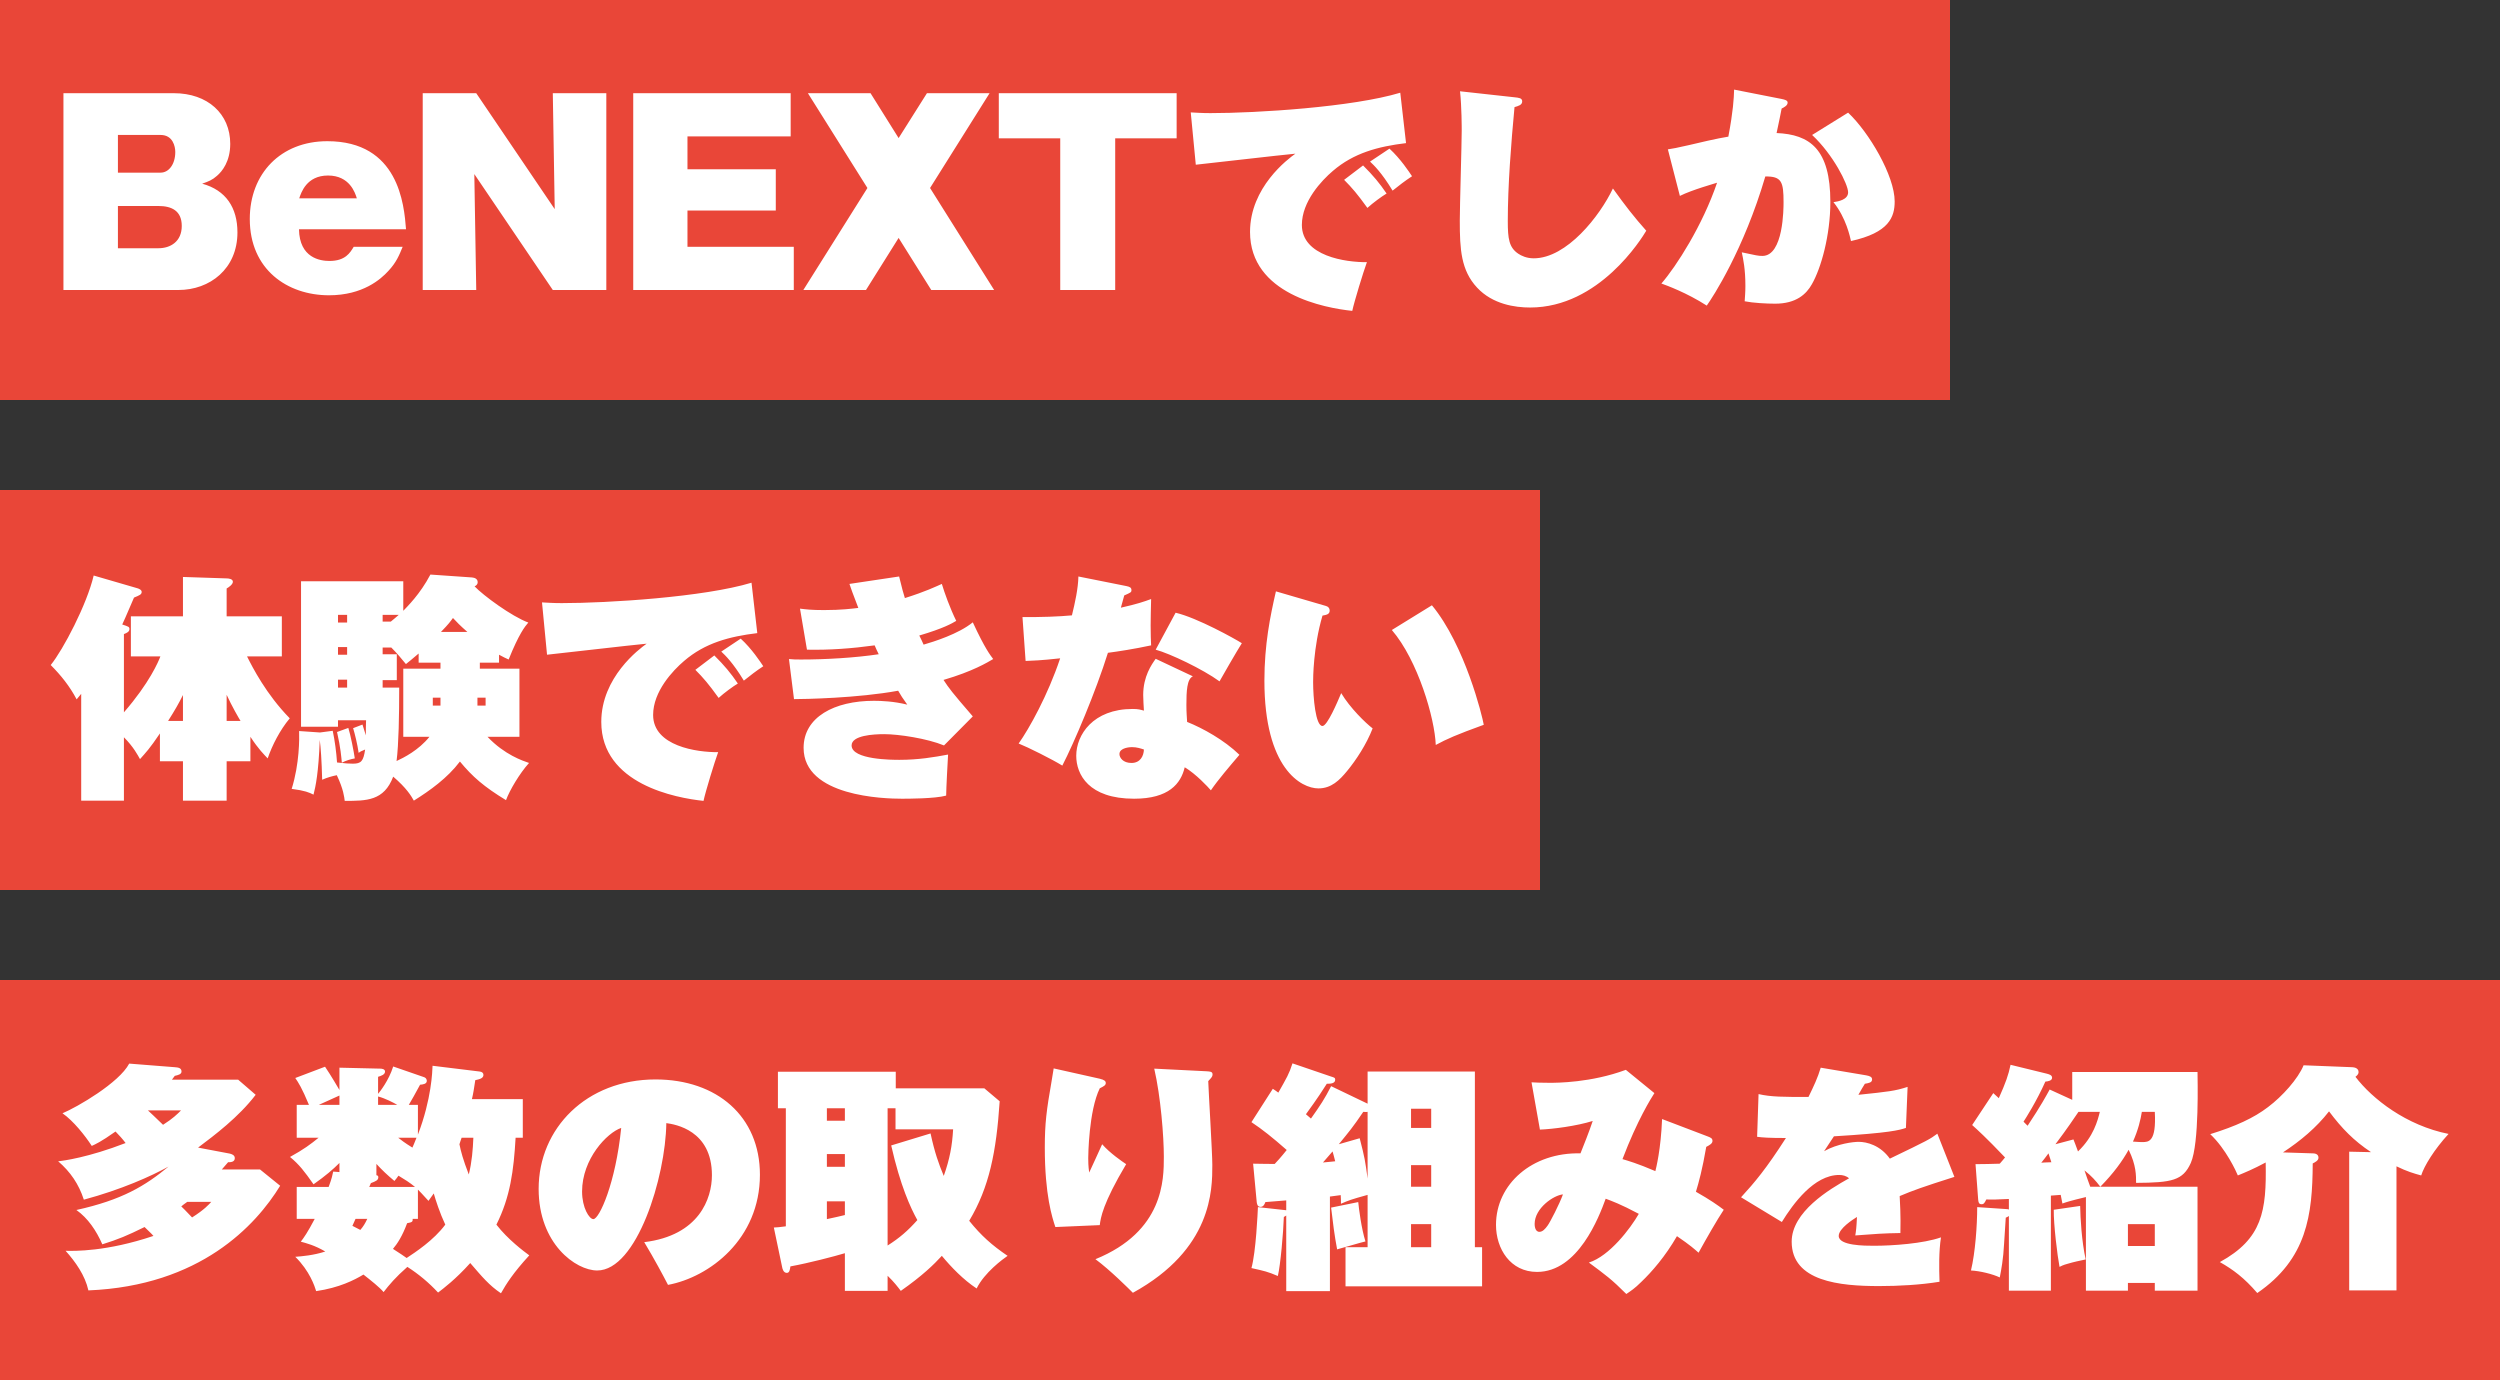 <svg width="500" height="276" viewBox="0 0 500 276" fill="none" xmlns="http://www.w3.org/2000/svg">
<rect x="0" y="0" width="500" height="276" fill="#333333" stroke="none"/>
<rect width="390" height="80" fill="#E94638"/>
<path d="M35.68 58H12.688V18.64H34.768C41.536 18.64 46.048 22.768 46.048 28.768C46.048 32.32 44.416 34.288 43.408 35.152C42.448 36.016 41.68 36.304 40.432 36.736C45.184 38.032 47.488 41.536 47.488 46.48C47.488 53.776 41.968 58 35.68 58ZM23.584 26.992V34.528H32.128C33.76 34.528 35.056 32.848 35.056 30.4C35.056 29.296 34.576 26.992 32.128 26.992H23.584ZM23.584 41.2V49.648H31.696C34.048 49.648 36.352 48.352 36.352 45.184C36.352 42.16 34.336 41.2 31.696 41.2H23.584ZM81.205 45.856H59.797C59.893 51.616 64.069 52.192 65.893 52.192C69.061 52.192 70.021 50.56 70.741 49.36H80.533C79.861 50.992 79.285 52.48 77.653 54.208C76.165 55.84 72.565 59.056 65.797 59.056C57.493 59.056 49.957 53.92 49.957 43.792C49.957 34.72 56.149 28.24 65.461 28.24C79.717 28.24 80.821 40.864 81.205 45.856ZM59.845 39.664H71.365C71.029 38.56 69.925 35.104 65.605 35.104C61.285 35.104 60.229 38.56 59.845 39.664ZM121.264 58H110.56L94.864 34.816L95.248 58H84.544V18.64H95.248L110.944 41.824L110.56 18.64H121.264V58ZM137.494 49.36H158.758V58H126.646V18.64H158.134V27.28H137.494V33.856H155.158V42.112H137.494V49.36ZM186.252 58L179.724 47.584L173.196 58H160.668L173.484 37.6L161.58 18.64H174.108L179.724 27.616L185.388 18.64H197.916L186.012 37.6L198.828 58H186.252ZM223.04 27.664V58H212.048V27.664H199.76V18.64H235.328V27.664H223.04ZM268.822 35.968L272.614 33.088C274.678 35.152 275.878 36.592 277.318 38.704C276.358 39.28 274.582 40.576 273.478 41.584C271.51 38.848 270.406 37.552 268.822 35.968ZM274.006 32.32L277.894 29.728C280.102 31.744 281.83 34.384 282.406 35.248C281.014 36.16 279.766 37.12 278.518 38.128C276.31 34.48 274.726 32.992 274.006 32.32ZM280.054 18.544L281.206 28.624C275.638 29.296 270.742 30.592 266.566 34.192C264.31 36.112 260.374 40.288 260.374 44.992C260.374 51.232 269.158 52.48 273.382 52.432C272.662 54.4 270.838 60.352 270.454 62.176C264.982 61.6 250.006 58.864 250.006 46.384C250.006 37.456 257.59 31.792 259.078 30.736C255.91 31.024 241.99 32.656 239.158 32.944L238.15 22.48C239.158 22.528 240.358 22.624 242.086 22.624C251.302 22.624 270.55 21.424 280.054 18.544ZM292.006 18.256L302.902 19.456C303.766 19.552 304.438 19.6 304.438 20.272C304.438 20.992 303.718 21.184 302.902 21.424C302.23 28.528 301.558 37.12 301.558 44.224C301.558 47.728 301.798 49.504 303.67 50.752C304.246 51.136 305.302 51.664 306.742 51.664C313.366 51.664 319.99 43.168 322.582 37.696C325.03 41.104 326.854 43.456 329.254 46.144C328.342 47.68 319.846 61.504 306.022 61.504C303.046 61.504 298.534 60.88 295.414 57.52C292.198 54.064 291.958 49.888 291.958 44.128C291.958 41.248 292.342 28.72 292.342 26.176C292.342 25.6 292.342 21.328 292.006 18.256ZM346.822 17.92L356.326 19.792C356.998 19.936 357.526 20.08 357.526 20.512C357.526 21.088 356.902 21.424 356.326 21.712C356.086 22.864 355.846 24.256 355.318 26.608C361.942 26.896 366.07 29.776 366.07 40.384C366.07 47.104 364.198 53.68 362.374 56.848C361.27 58.816 359.254 60.736 355.03 60.736C353.302 60.736 350.614 60.592 348.934 60.256C348.982 59.44 349.078 58.528 349.078 57.184C349.078 53.776 348.646 51.856 348.358 50.464C351.286 51.088 351.622 51.184 352.486 51.184C356.71 51.184 356.71 41.632 356.71 40.432C356.71 36.352 356.326 35.248 353.062 35.296C348.742 49.984 342.55 59.44 341.35 61.12C337.318 58.528 333.334 57.088 332.278 56.704C335.254 53.296 340.534 45.04 343.414 36.544C343.03 36.688 338.47 37.936 335.974 39.184L333.574 29.872C334.582 29.728 335.302 29.584 337.846 29.008C339.19 28.672 343.75 27.616 345.67 27.328C346.63 22.24 346.774 19.696 346.822 17.92ZM362.422 26.992L369.622 22.528C373.798 26.464 378.934 35.152 378.934 40.288C378.934 43.408 377.83 46.528 370.198 48.208C370.006 47.392 369.238 43.6 366.694 40.432C367.654 40.288 369.622 39.952 369.622 38.464C369.622 36.88 366.646 30.928 362.422 26.992Z" fill="white"/>
<rect width="308" height="80" transform="translate(0 98)" fill="#E94638"/>
<path d="M32.08 131.28H26.176V123.264H36.592V115.392L45.328 115.68C45.712 115.68 46.576 115.776 46.576 116.352C46.576 116.88 45.76 117.456 45.328 117.696V123.264H56.368V131.28H49.408C50.512 133.488 53.248 138.864 57.952 143.664C55.984 146.016 54.448 149.04 53.536 151.68C52.816 150.912 51.712 149.856 50.08 147.36V152.256H45.328V160.128H36.592V152.256H31.984V146.688C29.92 149.76 29.152 150.528 28 151.824C27.568 151.056 26.704 149.376 24.784 147.456V160.128H16.24V138.768C15.808 139.296 15.568 139.584 15.328 139.872C13.936 137.232 12.16 135.024 10.144 133.008C12.64 129.936 17.392 120.864 18.736 115.104L27.472 117.648C27.664 117.696 28.336 117.936 28.336 118.368C28.336 118.896 27.952 119.04 26.8 119.52C25.024 123.648 24.832 124.08 24.448 124.896C25.744 125.328 25.888 125.376 25.888 125.808C25.888 126.336 25.408 126.576 24.784 126.816V142.464C29.92 136.56 31.696 132.288 32.08 131.28ZM45.328 144.192H48.112C47.776 143.664 46.384 141.264 45.328 138.96V144.192ZM36.592 144.192V139.008C35.776 140.64 34.96 142.08 33.616 144.192H36.592ZM103.888 147.36H97.504C100.912 150.96 104.56 152.16 105.808 152.592C103.936 154.656 101.92 158.064 101.2 160.032C96.784 157.344 94.48 155.328 91.984 152.304C89.488 155.616 85.984 158.112 82.768 160.128C82.24 159.168 81.28 157.584 78.64 155.328C76.816 160.176 73.312 160.176 68.944 160.176C68.848 159.408 68.704 157.872 67.36 155.04C66.4 155.232 65.392 155.52 64.432 155.952C64.336 152.112 64.144 149.376 63.952 147.984C63.712 154.512 63.136 157.248 62.704 158.928C61.84 158.496 60.976 158.112 58.336 157.776C59.92 152.688 59.872 147.648 59.824 146.208L64 146.496L66.544 146.16C66.976 148.176 67.264 150.432 67.408 152.496C69.184 152.688 69.808 152.736 70.576 152.736C72.256 152.736 72.688 152.208 73.024 149.904C72.208 150.24 72.112 150.288 71.728 150.576C71.488 148.848 70.96 146.736 70.624 145.632L72.496 144.912C72.736 145.632 72.88 146.16 73.168 147.072C73.168 146.544 73.168 144.384 73.216 144.048H67.6V145.344H60.208V116.256H80.656V122.16C81.424 121.344 84.016 118.848 86.08 114.912L94.384 115.488C94.96 115.536 95.536 115.776 95.536 116.448C95.536 116.976 95.056 117.216 94.912 117.264C96.64 119.088 102.304 123.264 105.664 124.512C104.992 125.28 103.792 126.768 101.728 131.904C101.056 131.616 100.624 131.376 99.808 130.944V132.528H95.968V133.728H103.888V147.36ZM83.728 132.528V130.704C82.336 131.904 81.904 132.24 81.184 132.816C80.272 131.712 79.456 130.704 78.256 129.504H76.528V130.848H79.36V136.032H76.528V137.52H79.84C79.84 143.136 79.744 148.8 79.312 152.208C80.752 151.536 83.728 150.048 85.888 147.36H80.656V133.728H88.096V132.528H83.728ZM67.6 130.944H69.424V129.408H67.6V130.944ZM67.6 137.52H69.424V135.936H67.6V137.52ZM79.744 122.976H76.528V124.32H78.16C78.784 123.792 79.168 123.504 79.744 122.976ZM67.6 124.512H69.424V122.976H67.6V124.512ZM88.192 126.384H93.472C91.984 125.088 91.312 124.368 90.592 123.6C90.064 124.32 89.776 124.752 88.192 126.384ZM95.488 139.536V141.12H97.12V139.536H95.488ZM88.096 141.12V139.536H86.56V141.12H88.096ZM67.408 146.4L69.664 145.584C70.096 146.88 70.768 150.336 70.96 151.68C70.144 151.824 69.184 152.112 68.368 152.544C68.272 151.488 68.128 149.568 67.408 146.4ZM139.072 133.968L142.864 131.088C144.928 133.152 146.128 134.592 147.568 136.704C146.608 137.28 144.832 138.576 143.728 139.584C141.76 136.848 140.656 135.552 139.072 133.968ZM144.256 130.32L148.144 127.728C150.352 129.744 152.08 132.384 152.656 133.248C151.264 134.16 150.016 135.12 148.768 136.128C146.56 132.48 144.976 130.992 144.256 130.32ZM150.304 116.544L151.456 126.624C145.888 127.296 140.992 128.592 136.816 132.192C134.56 134.112 130.624 138.288 130.624 142.992C130.624 149.232 139.408 150.48 143.632 150.432C142.912 152.4 141.088 158.352 140.704 160.176C135.232 159.6 120.256 156.864 120.256 144.384C120.256 135.456 127.84 129.792 129.328 128.736C126.16 129.024 112.24 130.656 109.408 130.944L108.4 120.48C109.408 120.528 110.608 120.624 112.336 120.624C121.552 120.624 140.8 119.424 150.304 116.544ZM169.888 116.784L179.824 115.296C180.4 117.648 180.688 118.752 180.976 119.616C185.104 118.32 187.168 117.312 188.368 116.784C188.896 118.56 190 121.632 191.248 124.176C190.432 124.656 188.752 125.664 183.856 127.104C184 127.392 184.624 128.64 184.72 128.928C186.688 128.352 191.68 126.816 194.56 124.464C197.008 129.744 198.064 131.04 198.64 131.808C197.488 132.48 194.608 134.256 188.704 135.984C189.808 137.664 190.288 138.336 194.56 143.28L188.8 149.088C185.44 147.696 179.728 146.832 176.848 146.832C174.688 146.832 170.32 147.072 170.32 149.088C170.32 151.968 178.528 151.968 179.872 151.968C183.712 151.968 186.784 151.44 189.616 150.912C189.568 151.632 189.232 157.824 189.232 159.12C187.024 159.744 181.456 159.744 180.352 159.744C176.848 159.744 160.72 159.312 160.72 149.568C160.72 143.424 166.864 140.16 174.784 140.16C176.224 140.16 178.768 140.256 181.456 140.928C180.544 139.68 180.16 139.056 179.632 138.144C171.568 139.632 160.816 139.824 158.8 139.824L157.792 131.808C158.656 131.904 159.184 131.904 160.24 131.904C165.088 131.904 170.944 131.568 175.744 130.848C175.6 130.56 175.024 129.36 174.928 129.072C170.416 129.696 165.904 130.032 161.392 129.936L160 121.728C161.2 121.872 162.256 122.016 164.8 122.016C168.256 122.016 170.464 121.728 171.664 121.584C170.464 118.512 170.224 117.744 169.888 116.784ZM231.136 131.76L238.576 135.264C237.376 135.792 237.28 138.288 237.28 141.024C237.28 142.56 237.376 143.376 237.424 144.384C240.544 145.632 244.816 147.984 247.888 150.96C245.92 153.264 243.616 155.952 242.176 158.064C241.552 157.344 239.2 154.8 236.944 153.456C236.176 156.72 233.776 159.744 226.816 159.744C217.744 159.744 215.248 154.896 215.248 151.152C215.248 146.976 218.608 141.792 226.528 141.792C227.68 141.792 228.064 141.936 228.784 142.128C228.736 141.648 228.64 139.44 228.64 139.008C228.64 135.264 230.32 132.912 231.136 131.76ZM228.784 149.904C228.208 149.712 227.392 149.424 226.384 149.424C226.048 149.424 223.888 149.52 223.888 150.816C223.888 151.536 224.608 152.592 226.288 152.592C228.064 152.592 228.736 151.2 228.784 149.904ZM205.12 132.192L204.496 123.408C208.048 123.456 211.936 123.312 214.384 123.072C215.008 120.528 215.632 117.696 215.68 115.296L225.28 117.216C225.952 117.36 226.288 117.504 226.288 118.032C226.288 118.464 226.144 118.512 224.848 119.088C224.752 119.472 224.272 121.2 224.176 121.536C227.392 120.816 228.784 120.336 230.224 119.808C230.176 122.016 230.128 123.552 230.128 125.088C230.128 127.008 230.176 127.968 230.224 129.072C226.912 129.792 223.456 130.32 221.584 130.56C219.136 138.384 214.816 148.56 212.464 153.12C210.448 151.872 205.552 149.424 203.728 148.704C205.84 145.728 209.584 139.008 212.032 131.664C208.144 132.096 206.368 132.144 205.12 132.192ZM231.136 129.936L235.12 122.544C239.44 123.552 247.024 127.776 248.368 128.64C247.504 129.984 244.24 135.648 243.904 136.272C240.544 133.824 233.968 130.704 231.136 129.936ZM255.184 118.272L265.216 121.2C265.696 121.344 265.936 121.68 265.936 122.112C265.936 122.88 265.264 122.976 264.496 123.12C262.624 129.504 262.624 135.744 262.624 136.416C262.624 139.488 263.104 145.2 264.496 145.2C265.456 145.2 267.472 140.448 268.24 138.624C270.016 141.6 273.136 144.624 274.528 145.68C273.28 148.896 271.216 152.016 269.44 154.176C267.904 156.048 266.272 157.68 263.68 157.68C260.224 157.68 252.88 153.696 252.88 136.128C252.88 128.928 254.032 123.264 255.184 118.272ZM278.368 126L286.384 121.056C293.008 129.072 296.464 143.232 296.752 144.96C291.328 146.928 289.36 147.792 287.152 148.992C286.96 143.712 283.6 132.096 278.368 126Z" fill="white"/>
<rect width="500" height="80" transform="translate(0 196)" fill="#E94638"/>
<path d="M39.616 229.52L45.952 230.72C46.336 230.816 46.96 231.008 46.96 231.632C46.96 232.448 46.048 232.448 45.616 232.448C44.992 233.168 44.752 233.456 44.368 233.888H52L56.032 237.152C51.184 245.072 40.048 257.168 17.68 258.08C17.008 255.056 15.088 252.368 13.12 250.16C14.8 250.208 21.28 250.352 30.688 247.184C30.496 246.944 30.352 246.8 28.912 245.408C25.408 247.136 23.68 247.856 20.464 248.864C19.264 246.128 17.584 243.632 15.28 242C24.4 239.984 29.008 237.2 33.712 233.312C30.256 235.232 24.256 237.92 16.768 239.936C15.76 236.816 14.08 234.368 11.632 232.256C12.64 232.16 17.68 231.488 25.12 228.608C24.592 227.888 23.728 226.928 23.104 226.304C20.128 228.416 19.072 228.848 18.352 229.184C17.056 227.168 14.656 224.144 12.496 222.656C15.472 221.408 23.824 216.56 25.84 212.72L34.96 213.44C35.632 213.488 36.304 213.584 36.304 214.304C36.304 214.88 35.584 215.024 34.96 215.168C34.72 215.456 34.624 215.6 34.384 215.936H47.632L51.136 218.96C47.68 223.472 42.928 227.024 39.616 229.52ZM42.256 240.368H37.456C36.784 240.848 36.592 240.992 36.256 241.28C36.784 241.76 36.928 241.952 38.416 243.488C40.912 241.904 41.776 240.896 42.256 240.368ZM36.208 222.08H29.584C30.496 222.944 30.736 223.136 32.608 224.96C34.576 223.712 35.44 222.848 36.208 222.08ZM104.56 227.552H103.12C102.736 234.128 102.064 239.36 99.28 244.928C101.584 247.904 104.752 250.256 105.856 251.072C102.64 254.576 101.248 256.784 100.192 258.656C97.84 257.072 96.448 255.392 94.048 252.608C91.12 255.872 88.624 257.744 87.616 258.512C85.792 256.544 83.728 254.816 81.472 253.376C79.12 255.44 77.824 256.976 76.72 258.416C75.856 257.408 74.272 256.16 72.688 254.912C70.864 256.016 67.84 257.552 63.232 258.224C62.944 257.264 61.936 254.192 59.056 251.36C60.352 251.264 62.704 251.072 65.056 250.304C62.944 249.056 61.216 248.624 60.16 248.336C60.784 247.52 61.504 246.512 62.944 243.776H59.344V237.392H65.728C66.4 235.616 66.496 234.944 66.64 234.32L67.888 234.416V232.592C66.592 233.888 65.152 235.136 62.704 236.864C60.928 234.32 59.824 232.88 58 231.392C60.784 229.856 62.128 228.848 63.712 227.552H59.344V220.976H61.792C60.4 217.616 59.68 216.512 59.056 215.6L65.008 213.344C66.304 215.264 67.456 217.28 67.888 218V213.536L76.096 213.728C76.384 213.728 77.008 213.824 77.008 214.304C77.008 214.928 76.24 215.168 75.616 215.36V218.768C75.952 218.384 77.776 216.08 78.64 213.296L84.88 215.456C85.264 215.6 85.36 215.984 85.36 216.176C85.36 216.8 84.592 216.896 84.016 216.944C82.768 219.248 82.624 219.488 81.76 220.976H83.584V226.928C86.32 219.776 86.464 214.256 86.512 213.152L95.92 214.304C96.4 214.352 96.688 214.592 96.688 214.976C96.688 215.648 95.968 215.84 95.056 216.032C94.816 217.616 94.672 218.624 94.384 219.824H104.56V227.552ZM73.84 237.392H83.008C81.904 236.48 81.04 235.952 79.696 235.136C79.456 235.472 79.12 235.952 78.88 236.192C77.392 234.944 76.48 234.08 75.28 232.784V235.04C75.568 235.088 75.664 235.232 75.664 235.424C75.664 236.048 75.184 236.24 74.176 236.624C73.984 237.056 73.936 237.248 73.84 237.392ZM83.296 227.552H79.648C80.272 228.032 80.848 228.512 82.48 229.52C82.72 228.944 82.864 228.704 83.296 227.552ZM75.616 220.976H79.456C78.736 220.544 76.96 219.632 75.616 219.296V220.976ZM83.584 237.92V243.776H82.528C82.576 244.4 82.384 244.448 81.424 244.64C80.464 247.232 79.456 248.768 78.592 249.776C80.176 250.784 80.704 251.168 81.328 251.6C83.008 250.496 86.752 248.048 89.056 244.928C87.952 242.576 87.136 240.032 86.752 238.688C86.368 239.264 86.224 239.456 85.696 240.176C84.352 238.688 83.968 238.304 83.584 237.92ZM94.672 227.552H92.32C92.272 227.744 91.936 228.608 91.888 228.848C92.176 230.288 92.608 231.92 93.76 234.896C94.384 232.352 94.576 229.904 94.672 227.552ZM73.456 243.776H71.104C70.72 244.64 70.672 244.736 70.48 245.168C70.912 245.408 71.776 245.84 72.064 245.984C72.688 245.264 73.024 244.688 73.456 243.776ZM67.888 220.976V219.104C67.648 219.2 64.432 220.688 63.76 220.976H67.888ZM133.6 256.976C132.64 255.104 130.864 251.792 128.848 248.432C139.84 247.088 142.384 239.696 142.384 235.04C142.384 226.016 134.992 224.864 133.264 224.624C133.12 235.424 127.36 254.096 119.44 254.096C115.168 254.096 107.728 248.768 107.728 237.776C107.728 225.632 117.328 215.888 131.104 215.888C143.392 215.888 151.984 223.28 151.984 234.944C151.984 247.856 141.856 255.44 133.6 256.976ZM124.24 225.584C121.408 226.544 116.416 231.776 116.416 238.304C116.416 241.568 117.856 243.824 118.672 243.824C119.872 243.824 123.136 236.576 124.24 225.584ZM196.864 217.664L199.936 220.256C199.264 230.336 197.872 237.44 193.84 244.16C196.24 247.136 198.4 249.056 201.52 251.168C200.56 251.84 196.912 254.48 195.328 257.696C192.688 255.968 190.24 253.424 188.368 251.168C186.784 252.896 184.48 255.152 180.16 258.176C179.536 257.36 178.816 256.4 177.52 255.152V258.176H168.976V250.64C166.912 251.264 161.776 252.608 158.08 253.28C157.984 254 157.888 254.576 157.36 254.576C156.688 254.576 156.496 253.76 156.448 253.52L154.768 245.504C155.44 245.456 155.92 245.456 157.168 245.264V221.648H155.584V214.352H179.152V217.664H196.864ZM178.24 229.088L186.112 226.688C186.928 230.48 187.744 232.784 188.752 235.184C189.952 231.776 190.432 229.184 190.624 225.872H179.104V221.648H177.52V249.104C179.872 247.616 181.552 246.176 183.472 244.016C182.128 241.616 180.064 237.152 178.24 229.088ZM168.976 233.36V230.816H165.376V233.36H168.976ZM168.976 224.144V221.648H165.376V224.144H168.976ZM168.976 243.008V240.272H165.376V243.824C166.576 243.584 168.4 243.152 168.976 243.008ZM210.736 213.68L219.952 215.744C220.912 215.984 221.152 216.224 221.152 216.608C221.152 217.04 220.816 217.232 219.952 217.664C217.744 222.176 217.648 231.152 217.648 231.632C217.648 232.112 217.648 233.264 217.84 234.512C218.272 233.648 220.048 229.664 220.432 228.848C221.968 230.624 224.512 232.352 225.232 232.832C220.528 240.752 220.144 243.536 219.952 245.024L211.072 245.408C210.448 243.536 208.96 239.024 208.96 229.52C208.96 224.672 209.296 222.08 210.304 216.32C210.544 214.832 210.592 214.448 210.736 213.68ZM230.848 213.728L241.36 214.256C241.984 214.304 242.512 214.304 242.512 214.88C242.512 215.312 242.32 215.504 241.648 216.224C241.744 218.864 242.464 230.576 242.464 232.976C242.464 237.968 242.464 249.824 226.576 258.56C225.808 257.792 221.968 253.952 219.088 251.84C232.768 246.272 232.768 235.904 232.768 231.344C232.768 227.312 232.144 219.296 230.848 213.728ZM266.224 217.232L273.52 220.736V214.304H294.976V249.44H296.416V257.264H269.104V249.44H273.52V238.976C270.064 239.936 269.728 240.08 268.192 240.752C268.192 240.08 268.192 239.744 268.144 239.024C267.808 239.072 266.272 239.264 265.984 239.312V258.224H257.248V243.104C257.104 243.2 257.056 243.248 256.768 243.392C256.672 246.464 256.096 253.04 255.568 255.2C253.552 254.336 252.88 254.192 250.288 253.616C251.2 250.352 251.536 242.48 251.584 241.424L257.248 242.048V240.08C256.432 240.128 253.552 240.368 253.072 240.416C252.976 240.704 252.736 241.376 252.112 241.376C251.44 241.376 251.392 240.704 251.344 240.416L250.624 232.736C253.12 232.784 253.936 232.784 254.944 232.784C255.184 232.544 256.288 231.344 257.344 230C254.512 227.504 252.4 225.824 250.288 224.432L254.56 217.76C255.088 218.096 255.28 218.24 255.664 218.528C257.344 215.552 257.824 214.784 258.496 212.672L266.224 215.312C266.848 215.504 267.04 215.552 267.04 215.936C267.04 216.704 266.128 216.752 265.36 216.752C264.688 217.808 263.536 219.632 261.184 222.848C261.52 223.136 262.096 223.616 262.192 223.712C264.064 221.072 264.928 219.776 266.224 217.232ZM282.208 237.344H286.24V233.024H282.208V237.344ZM273.52 235.712V222.368C273.328 222.416 273.232 222.416 272.656 222.368C270.544 225.488 269.872 226.256 267.76 228.848L271.936 227.648C272.944 231.536 273.04 232.16 273.52 235.712ZM282.208 225.584H286.24V221.744H282.208V225.584ZM282.208 249.44H286.24V244.832H282.208V249.44ZM266.224 241.52L271.648 240.416C271.792 241.856 272.272 245.648 273.088 248.288C272.176 248.48 268.24 249.68 267.424 249.872C266.896 247.088 266.56 244.448 266.224 241.52ZM266.512 230.288C266.32 230.528 264.928 232.112 264.592 232.496C266.272 232.352 266.464 232.304 267.04 232.256C266.8 231.392 266.704 230.864 266.512 230.288ZM332.416 223.808L341.488 227.264C342.112 227.504 342.496 227.648 342.496 228.176C342.496 228.704 341.968 228.992 341.248 229.376C340.48 233.84 339.76 236.48 339.184 238.352C342.064 239.984 343.552 241.04 344.752 241.952C343.408 243.968 341.248 247.76 339.712 250.544C338.896 249.824 338.128 249.104 335.392 247.232C333.04 251.312 330.352 254.384 328.24 256.4C326.944 257.696 326.176 258.176 325.264 258.8C322.288 255.824 321.136 255.008 317.776 252.512C321.904 251.216 326.08 245.696 327.76 242.768C324.064 240.8 322.288 240.176 321.136 239.744C319.792 243.44 315.616 254.384 307.408 254.384C302.08 254.384 299.2 249.776 299.2 244.976C299.2 236.816 306.448 230.432 316.096 230.672C316.576 229.472 317.872 226.256 318.544 224.192C315.328 225.2 310.576 225.824 307.984 225.92L306.304 216.464C307.12 216.512 308.272 216.56 309.904 216.56C311.344 216.56 318.16 216.56 325.168 213.968L330.88 218.624C330.208 219.68 327.472 224 324.496 231.824C325.6 232.16 327.376 232.64 331.072 234.224C331.216 233.648 332.176 229.904 332.416 223.808ZM312.592 238.88C310.768 239.024 306.928 241.616 306.928 244.784C306.928 244.976 306.928 246.368 307.888 246.368C308.512 246.368 309.04 245.792 309.52 245.12C310.048 244.4 311.872 240.848 312.592 238.88ZM387.472 226.736L390.88 235.376C384.4 237.44 382.672 238.064 379.936 239.216C379.984 239.984 380.176 243.248 380.08 246.608C376.72 246.656 374.8 246.8 371.056 247.088C371.2 246.224 371.296 245.552 371.392 243.392C370.624 243.872 367.744 245.696 367.744 247.184C367.744 249.152 372.976 249.152 374.8 249.152C378.496 249.152 384.688 248.72 388.192 247.472C387.76 250.304 387.808 253.616 387.904 256.352C384.064 256.976 379.744 257.216 375.808 257.216C367.984 257.216 358.336 256.304 358.336 248.336C358.336 242.384 365.824 237.872 369.808 235.664C369.28 235.184 368.56 234.992 367.84 234.992C362.8 234.992 358.624 240.752 356.368 244.4L348.208 239.456C350.944 236.48 353.248 233.744 357.184 227.6C353.728 227.6 352.528 227.504 351.424 227.36L351.712 218.816C354.16 219.392 356.752 219.392 361.696 219.392C362.752 217.232 363.568 215.504 364.144 213.536L373.264 215.072C374.032 215.216 374.416 215.408 374.416 215.888C374.416 216.512 373.792 216.608 372.976 216.752C372.64 217.232 372.208 218.048 371.68 218.96C377.68 218.336 379.024 218.192 381.52 217.376L381.184 225.584C379.888 226.016 377.968 226.592 366.784 227.264C365.968 228.464 365.632 229.04 364.816 230.24C367.552 228.704 370.72 228.368 371.728 228.368C373.36 228.368 376.048 229.04 377.968 231.728C385.648 228.032 385.984 227.84 387.472 226.736ZM418.048 237.344H439.504V258.128H430.96V256.592H425.584V258.128H417.184V239.408C413.824 240.224 413.296 240.416 412.48 240.704C412.288 239.744 412.24 239.456 412.144 238.976L410.176 239.12V258.128H401.776V243.2C401.536 243.344 401.44 243.44 401.152 243.536C401.104 244.16 400.864 247.856 400.816 248.768C400.672 251.744 400.24 254.048 399.952 255.488C398.56 254.816 396.016 254.192 394.192 254.096C395.056 250.496 395.44 245.12 395.44 241.424L401.152 241.808C401.488 241.808 401.632 241.856 401.776 241.904V239.792C398.992 239.936 398.368 239.936 397.264 239.888C396.928 240.56 396.784 240.848 396.304 240.848C395.728 240.848 395.68 240.368 395.632 239.888L395.104 232.832C396.256 232.832 398.8 232.784 399.952 232.736C400.528 232.112 400.672 231.872 401.008 231.488C397.12 227.408 395.44 225.92 394.432 225.008L398.656 218.624C398.896 218.864 399.52 219.392 399.76 219.632C401.152 216.512 401.68 215.024 402.112 212.96L409.36 214.736C409.888 214.88 410.416 215.024 410.416 215.552C410.416 216.128 409.648 216.272 409.072 216.32C407.344 220.208 405.088 223.76 404.704 224.336C404.848 224.48 405.424 225.056 405.52 225.152C408.256 221.024 409.216 219.2 409.936 217.904L414.448 219.968V214.4H439.504C439.504 215.648 439.888 228.704 438.16 232.592C436.576 236.096 434.416 236.528 427.216 236.576C427.216 235.136 427.264 233.072 425.728 229.952C424.48 232.208 422.752 234.608 420.064 237.344C419.104 236.096 418.336 235.232 416.896 234.08C417.328 235.376 417.52 235.904 418.048 237.344ZM430.96 222.368H428.368C428.128 223.904 427.648 225.968 426.592 228.32C427.936 228.416 428.08 228.416 428.464 228.416C429.712 228.416 431.296 228.416 430.96 222.368ZM411.088 228.848L414.688 227.888C414.928 228.512 415.12 228.944 415.6 230.288C418.72 227.312 419.536 224.096 419.968 222.368H415.696C414.736 223.76 413.584 225.536 411.088 228.848ZM410.272 232.448L409.696 230.672C409.504 230.96 408.496 232.256 408.256 232.544C408.688 232.496 408.976 232.496 410.272 232.448ZM425.584 244.832V249.2H430.96V244.832H425.584ZM410.752 241.952L416.032 241.184C416.08 243.632 416.32 248.192 417.136 251.888C415.792 252.176 414.832 252.368 413.536 252.752C412.624 252.992 412.192 253.232 411.904 253.376C411.472 251.12 410.704 244.832 410.752 241.952ZM479.296 233.264V258.08H469.84V230.336L474.208 230.432C470.752 228.128 468.4 225.728 465.808 222.272C463.264 225.536 460.096 228.176 456.592 230.48L462.544 230.672C462.832 230.672 463.696 230.72 463.696 231.536C463.696 232.112 463.024 232.448 462.544 232.688C462.496 243.008 461.392 251.792 451.456 258.608C448.864 255.584 446.608 253.904 443.968 252.416C452.464 247.76 453.328 242.24 453.136 232.496C450.736 233.792 448.864 234.56 447.568 235.088C447.28 234.368 445.216 229.808 442.048 226.832C447.136 225.248 450.736 223.616 453.616 221.408C456.496 219.248 459.616 215.744 460.72 213.056L470.416 213.44C471.568 213.488 471.712 214.112 471.712 214.4C471.712 214.88 471.376 215.12 471.088 215.36C474.448 219.776 481.264 225.104 489.712 226.784C486.88 229.856 484.816 233.216 484.24 235.088C482.8 234.704 481.36 234.272 479.296 233.264Z" fill="white"/>
</svg>
